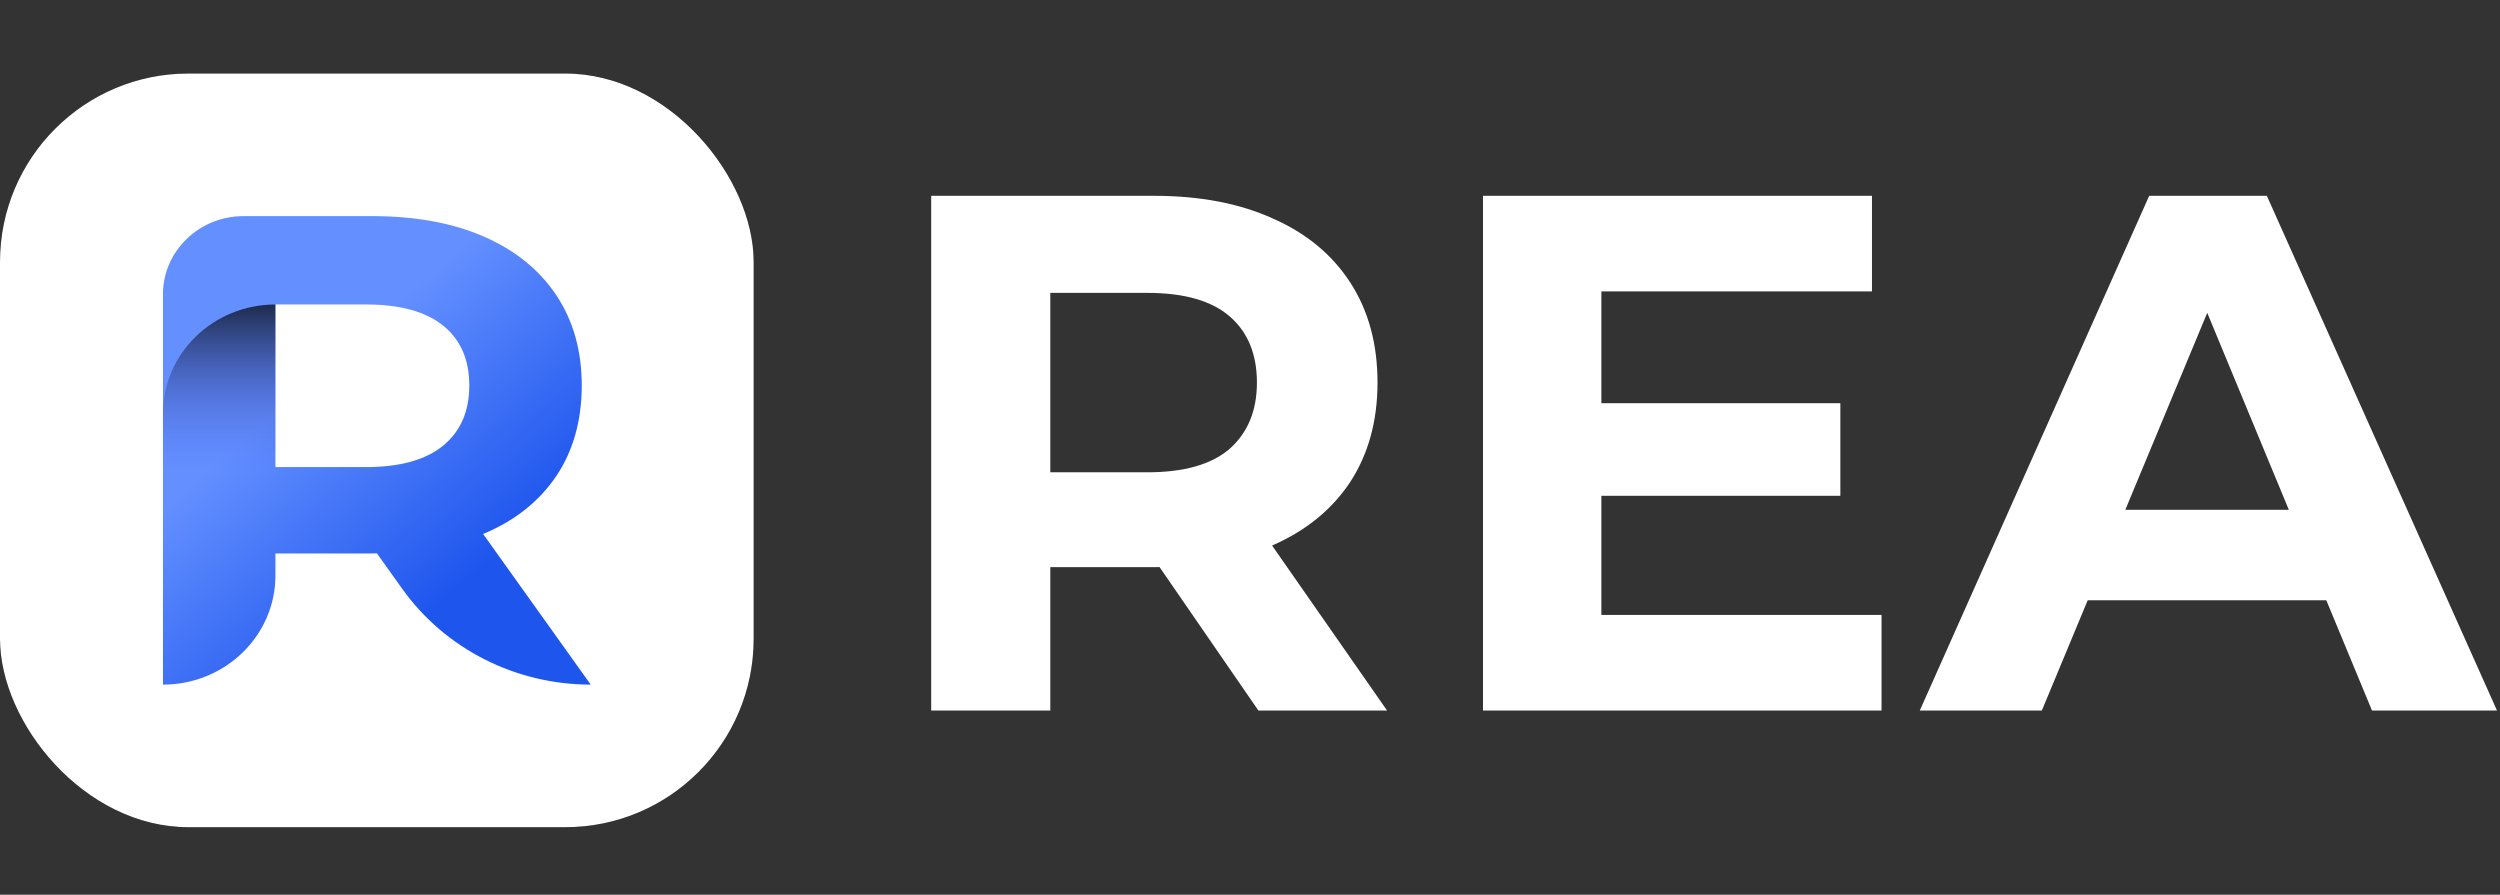 <svg width="190" height="68" viewBox="0 0 190 68" fill="none" xmlns="http://www.w3.org/2000/svg">
<rect x="0" y="0" width="190" height="68" fill="#333333" stroke="none"/>
<g clip-path="url(#clip0_358_167)">
<rect y="5.588" width="57.279" height="57.279" rx="14.32" fill="black"/>
<g clip-path="url(#clip1_358_167)">
<rect y="245.588" width="240" height="240" transform="rotate(-90 0 245.588)" fill="white"/>
<g clip-path="url(#clip2_358_167)">
<path d="M12.385 52.031V22.368C12.385 19.086 15.128 16.425 18.511 16.425H28.273C31.558 16.425 34.39 16.942 36.767 17.977C39.144 19.011 40.98 20.495 42.273 22.427C43.566 24.36 44.213 26.649 44.213 29.294C44.213 31.939 43.566 34.27 42.273 36.186C40.98 38.103 39.144 39.561 36.767 40.561C34.39 41.561 31.558 42.061 28.273 42.061H17.052L20.932 38.501V43.739C20.932 48.319 17.105 52.031 12.385 52.031ZM20.932 39.416L17.052 35.499H27.801C30.388 35.499 32.346 34.957 33.674 33.872C35.002 32.787 35.666 31.261 35.666 29.294C35.666 27.327 35.002 25.81 33.674 24.742C32.346 23.674 30.388 23.139 27.801 23.139H17.052L20.932 19.223V39.416ZM30.575 44.756L26.542 39.111H35.666L44.895 52.031C39.18 52.031 33.829 49.313 30.575 44.756Z" fill="url(#paint0_linear_358_167)"/>
<path d="M20.929 23.143V35.492H12.385V31.432C12.385 26.857 16.213 23.143 20.929 23.143Z" fill="url(#paint1_linear_358_167)"/>
</g>
</g>
</g>
<path d="M70.77 54V14.882H87.702C91.204 14.882 94.222 15.46 96.755 16.615C99.289 17.732 101.245 19.353 102.623 21.477C104.001 23.6 104.691 26.133 104.691 29.076C104.691 31.982 104.001 34.497 102.623 36.621C101.245 38.707 99.289 40.309 96.755 41.426C94.222 42.544 91.204 43.103 87.702 43.103H75.799L79.823 39.135V54H70.77ZM95.638 54L85.858 39.806H95.526L105.417 54H95.638ZM79.823 40.141L75.799 35.894H87.199C89.993 35.894 92.08 35.298 93.458 34.106C94.837 32.877 95.526 31.2 95.526 29.076C95.526 26.916 94.837 25.239 93.458 24.047C92.08 22.855 89.993 22.259 87.199 22.259H75.799L79.823 17.956V40.141ZM121.035 30.641H139.867V37.682H121.035V30.641ZM121.705 46.735H142.997V54H112.708V14.882H142.27V22.147H121.705V46.735ZM145.904 54L163.339 14.882H172.28L189.771 54H180.271L165.965 19.465H169.542L155.18 54H145.904ZM154.621 45.618L157.024 38.744H177.142L179.601 45.618H154.621Z" fill="white"/>
<defs>
<linearGradient id="paint0_linear_358_167" x1="20.84" y1="31.338" x2="33.597" y2="45.81" gradientUnits="userSpaceOnUse">
<stop stop-color="#638FFF"/>
<stop offset="1" stop-color="#1E55ED"/>
</linearGradient>
<linearGradient id="paint1_linear_358_167" x1="16.657" y1="23.143" x2="16.657" y2="35.297" gradientUnits="userSpaceOnUse">
<stop stop-opacity="0.7"/>
<stop offset="1" stop-color="#536DFF" stop-opacity="0.06"/>
</linearGradient>
<clipPath id="clip0_358_167">
<rect y="5.588" width="57.279" height="57.279" rx="14.32" fill="white"/>
</clipPath>
<clipPath id="clip1_358_167">
<rect width="57.279" height="57.279" fill="white" transform="translate(0 5.588)"/>
</clipPath>
<clipPath id="clip2_358_167">
<rect width="32.51" height="35.606" fill="white" transform="translate(12.385 16.425)"/>
</clipPath>
</defs>
</svg>
